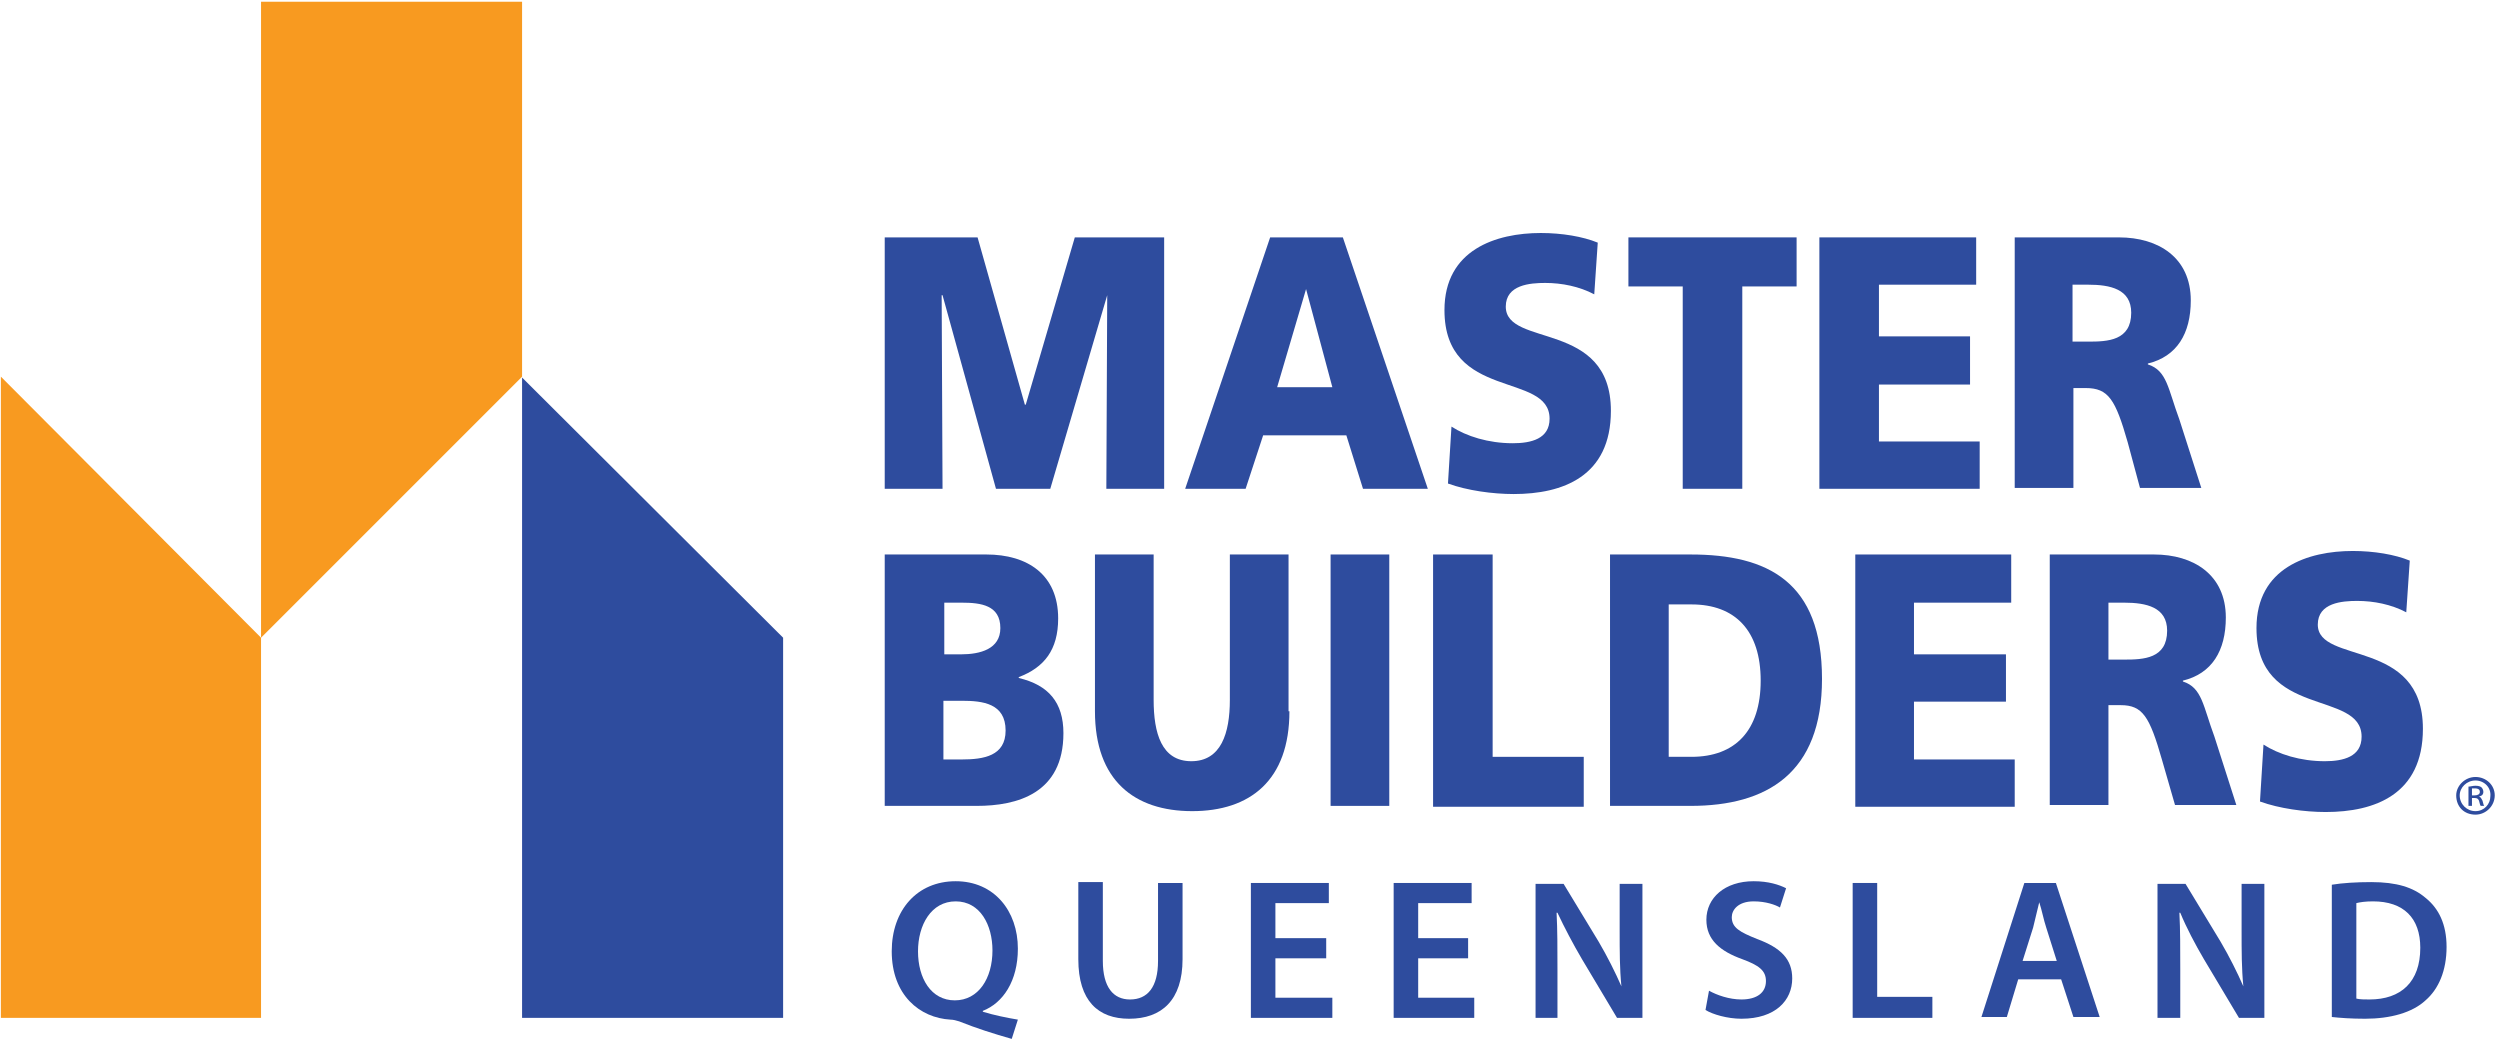 <?xml version="1.0" encoding="utf-8"?>
<!-- Generator: Adobe Illustrator 25.0.0, SVG Export Plug-In . SVG Version: 6.00 Build 0)  -->
<svg version="1.1" id="Layer_1" xmlns="http://www.w3.org/2000/svg" xmlns:xlink="http://www.w3.org/1999/xlink" x="0px" y="0px"
	 viewBox="0 0 285.4 118.7" style="enable-background:new 0 0 285.4 118.7;" xml:space="preserve">
<style type="text/css">
	.st0{fill:#2E4C9E;}
	.st1{fill:#F89A20;}
</style>
<g>
	<path class="st0" d="M113.3,108.5c0-2.9-1.4-5.6-4.2-5.6c-2.8,0-4.3,2.7-4.3,5.7c0,3.1,1.5,5.6,4.2,5.6
		C111.7,114.2,113.3,111.7,113.3,108.5 M115.5,118.6c-2.1-0.6-4-1.2-6-2c-0.3-0.1-0.7-0.2-1-0.2c-3.5-0.2-6.7-2.8-6.7-7.8
		c0-4.7,2.9-8,7.3-8c4.4,0,7.1,3.4,7.1,7.7c0,3.7-1.7,6.2-4,7.1v0.1c1.3,0.4,2.8,0.7,4,0.9L115.5,118.6z"/>
	<path class="st0" d="M125.9,100.8v8.9c0,3,1.2,4.4,3.1,4.4c2,0,3.2-1.4,3.2-4.4v-8.9h2.8v8.7c0,4.7-2.4,6.8-6.1,6.8
		c-3.5,0-5.8-2-5.8-6.8v-8.8H125.9z"/>
	<polygon class="st0" points="151.4,109.4 145.6,109.4 145.6,113.9 152.1,113.9 152.1,116.2 142.8,116.2 142.8,100.8 151.7,100.8 
		151.7,103.1 145.6,103.1 145.6,107.1 151.4,107.1 	"/>
	<polygon class="st0" points="167.6,109.4 161.9,109.4 161.9,113.9 168.3,113.9 168.3,116.2 159.1,116.2 159.1,100.8 168,100.8 
		168,103.1 161.9,103.1 161.9,107.1 167.6,107.1 	"/>
	<path class="st0" d="M175.3,116.2v-15.3h3.2l4,6.6c1,1.7,1.9,3.5,2.6,5.1h0c-0.2-2-0.2-4-0.2-6.4v-5.3h2.6v15.3h-2.9l-4-6.7
		c-1-1.7-2-3.6-2.8-5.3l-0.1,0c0.1,2,0.1,4,0.1,6.5v5.5H175.3z"/>
	<path class="st0" d="M195.1,113.1c0.9,0.5,2.3,1,3.7,1c1.8,0,2.8-0.8,2.8-2.1c0-1.2-0.8-1.8-2.7-2.5c-2.5-0.9-4.1-2.2-4.1-4.5
		c0-2.5,2.1-4.4,5.4-4.4c1.7,0,2.9,0.4,3.7,0.8l-0.7,2.2c-0.5-0.3-1.6-0.7-3-0.7c-1.8,0-2.5,1-2.5,1.8c0,1.2,0.9,1.7,2.9,2.5
		c2.7,1,4,2.3,4,4.5c0,2.5-1.9,4.6-5.8,4.6c-1.6,0-3.3-0.5-4.1-1L195.1,113.1z"/>
	<polygon class="st0" points="211.5,100.8 214.3,100.8 214.3,113.8 220.6,113.8 220.6,116.2 211.5,116.2 	"/>
	<path class="st0" d="M234.8,109.7l-1.2-3.8c-0.3-0.9-0.5-2-0.8-2.9h0c-0.2,0.9-0.5,2-0.7,2.9l-1.2,3.8H234.8z M230.4,111.8
		l-1.3,4.3h-2.9l4.9-15.3h3.6l5,15.3h-3l-1.4-4.3H230.4z"/>
	<path class="st0" d="M246.3,116.2v-15.3h3.2l4,6.6c1,1.7,1.9,3.5,2.6,5.1h0c-0.2-2-0.2-4-0.2-6.4v-5.3h2.6v15.3h-2.9l-4-6.7
		c-1-1.7-2-3.6-2.7-5.3l-0.1,0c0.1,2,0.1,4,0.1,6.5v5.5H246.3z"/>
	<path class="st0" d="M269,114c0.4,0.1,1,0.1,1.5,0.1c3.6,0,5.8-2,5.8-5.9c0-3.4-1.9-5.3-5.4-5.3c-0.9,0-1.5,0.1-1.9,0.2V114z
		 M266.2,101c1.2-0.2,2.8-0.3,4.5-0.3c2.9,0,4.8,0.6,6.2,1.8c1.5,1.2,2.4,3,2.4,5.6c0,2.7-0.9,4.8-2.4,6.1c-1.5,1.4-4,2.1-6.9,2.1
		c-1.6,0-2.9-0.1-3.8-0.2V101z"/>
	<polygon class="st1" points="29.8,0.2 29.8,72.8 59.6,43 59.6,0.2 	"/>
	<polygon class="st1" points="0.1,116.2 29.8,116.2 29.8,72.8 0.1,43 	"/>
	<polygon class="st0" points="59.6,116.2 59.6,43.1 89.4,72.8 89.4,116.2 	"/>
	<polygon class="st0" points="101,27.1 111.6,27.1 117,46.2 117.1,46.2 122.7,27.1 132.9,27.1 132.9,55.8 126.3,55.8 126.4,33.7 
		126.4,33.7 119.9,55.8 113.7,55.8 107.6,33.7 107.5,33.7 107.6,55.8 101,55.8 	"/>
	<path class="st0" d="M145,27.1h8.3l9.7,28.7h-7.4l-1.9-6.1h-9.5l-2,6.1h-6.9L145,27.1z M149.1,33L149.1,33l-3.3,11.2h6.3L149.1,33z
		"/>
	<path class="st0" d="M165.7,48.7c1.7,1.1,4.2,1.9,7,1.9c2.1,0,4.2-0.5,4.2-2.8c0-5.4-12-2-12-12.4c0-6.9,5.9-8.8,11-8.8
		c2.4,0,4.8,0.4,6.5,1.1l-0.4,5.9c-1.7-0.9-3.7-1.3-5.6-1.3c-1.7,0-4.5,0.2-4.5,2.7c0,4.7,12,1.5,12,11.9c0,7.5-5.5,9.5-11.1,9.5
		c-2.4,0-5.3-0.4-7.5-1.2L165.7,48.7z"/>
	<polygon class="st0" points="192.1,32.7 185.9,32.7 185.9,27.1 205.1,27.1 205.1,32.7 198.9,32.7 198.9,55.8 192.1,55.8 	"/>
	<polygon class="st0" points="207.7,27.1 225.6,27.1 225.6,32.5 214.5,32.5 214.5,38.4 224.9,38.4 224.9,43.9 214.5,43.9 
		214.5,50.4 226,50.4 226,55.8 207.7,55.8 	"/>
	<path class="st0" d="M229.9,27.1h12c4.5,0,8.2,2.3,8.2,7.2c0,3.8-1.6,6.4-4.9,7.2v0.1c2.2,0.7,2.3,2.8,3.6,6.3l2.5,7.8h-7l-1.4-5.2
		c-1.4-4.9-2.2-6.2-4.8-6.2h-1.4v11.4h-6.7V27.1z M236.6,39h1.8c2.2,0,4.9-0.1,4.9-3.3c0-2.7-2.4-3.2-4.9-3.2h-1.8V39z"/>
	<path class="st0" d="M101,63.3h11.6c4.7,0,8.2,2.3,8.2,7.3c0,3.6-1.6,5.6-4.5,6.7v0.1c3.4,0.8,5.1,2.8,5.1,6.3
		c0,6.9-5.3,8.3-9.9,8.3H101V63.3z M107.8,74.7h1.9c2.2,0,4.5-0.6,4.5-3c0-2.6-2.2-2.9-4.4-2.9h-2V74.7z M107.8,86.7h2
		c2.5,0,5-0.4,5-3.3c0-3.1-2.6-3.4-5-3.4h-2.1V86.7z"/>
	<path class="st0" d="M147.2,81.2c0,7.9-4.5,11.4-11.1,11.4c-6.6,0-11.1-3.5-11.1-11.4V63.3h6.7v16.6c0,3.8,0.9,7,4.3,7
		c3.4,0,4.4-3.2,4.4-7V63.3h6.7V81.2z"/>
	<rect x="151.9" y="63.3" class="st0" width="6.7" height="28.7"/>
	<polygon class="st0" points="163.6,63.3 170.4,63.3 170.4,86.4 180.8,86.4 180.8,92.1 163.6,92.1 	"/>
	<path class="st0" d="M183.8,63.3h9.2c8.8,0,15,3.1,15,14.2c0,10.8-6.3,14.5-15,14.5h-9.2V63.3z M190.5,86.4h2.6c5,0,7.9-3,7.9-8.7
		c0-5.7-2.9-8.7-7.9-8.7h-2.6V86.4z"/>
	<polygon class="st0" points="211.8,63.3 229.6,63.3 229.6,68.8 218.5,68.8 218.5,74.7 229,74.7 229,80.1 218.5,80.1 218.5,86.7 
		230,86.7 230,92.1 211.8,92.1 	"/>
	<path class="st0" d="M233.9,63.3h12c4.5,0,8.2,2.3,8.2,7.2c0,3.8-1.6,6.4-4.9,7.2v0.1c2.2,0.7,2.3,2.8,3.6,6.3l2.5,7.8h-7l-1.5-5.2
		c-1.4-4.9-2.2-6.2-4.7-6.2h-1.4v11.4h-6.7V63.3z M240.7,75.3h1.8c2.2,0,4.9-0.1,4.9-3.3c0-2.7-2.4-3.2-4.9-3.2h-1.8V75.3z"/>
	<path class="st0" d="M258.4,85c1.7,1.1,4.2,1.9,7,1.9c2.1,0,4.2-0.5,4.2-2.8c0-5.4-12-2-12-12.4c0-6.9,5.9-8.8,11-8.8
		c2.4,0,4.8,0.4,6.5,1.1l-0.4,5.9c-1.7-0.9-3.7-1.3-5.6-1.3c-1.7,0-4.5,0.2-4.5,2.7c0,4.6,12,1.5,12,11.9c0,7.5-5.5,9.5-11.1,9.5
		c-2.4,0-5.3-0.4-7.5-1.2L258.4,85z"/>
	<path class="st0" d="M282.6,88.7c1.2,0,2.2,0.9,2.2,2.1c0,1.2-1,2.2-2.2,2.2c-1.3,0-2.2-0.9-2.2-2.2
		C280.4,89.7,281.4,88.7,282.6,88.7L282.6,88.7z M282.6,89.1c-1,0-1.8,0.8-1.8,1.7c0,1,0.8,1.8,1.8,1.8c1,0,1.7-0.8,1.7-1.7
		C284.4,89.9,283.6,89.1,282.6,89.1L282.6,89.1z M282.2,92h-0.4v-2.2c0.2,0,0.5-0.1,0.8-0.1c0.4,0,0.6,0.1,0.7,0.2
		c0.1,0.1,0.2,0.3,0.2,0.5c0,0.3-0.2,0.5-0.5,0.5v0c0.2,0.1,0.3,0.3,0.4,0.5c0.1,0.3,0.1,0.5,0.2,0.6h-0.4c-0.1-0.1-0.1-0.3-0.2-0.6
		c-0.1-0.2-0.2-0.3-0.5-0.3h-0.3V92z M282.2,90.8h0.3c0.3,0,0.6-0.1,0.6-0.4c0-0.2-0.1-0.4-0.6-0.4c-0.2,0-0.3,0-0.3,0V90.8z"/>
</g>
</svg>
